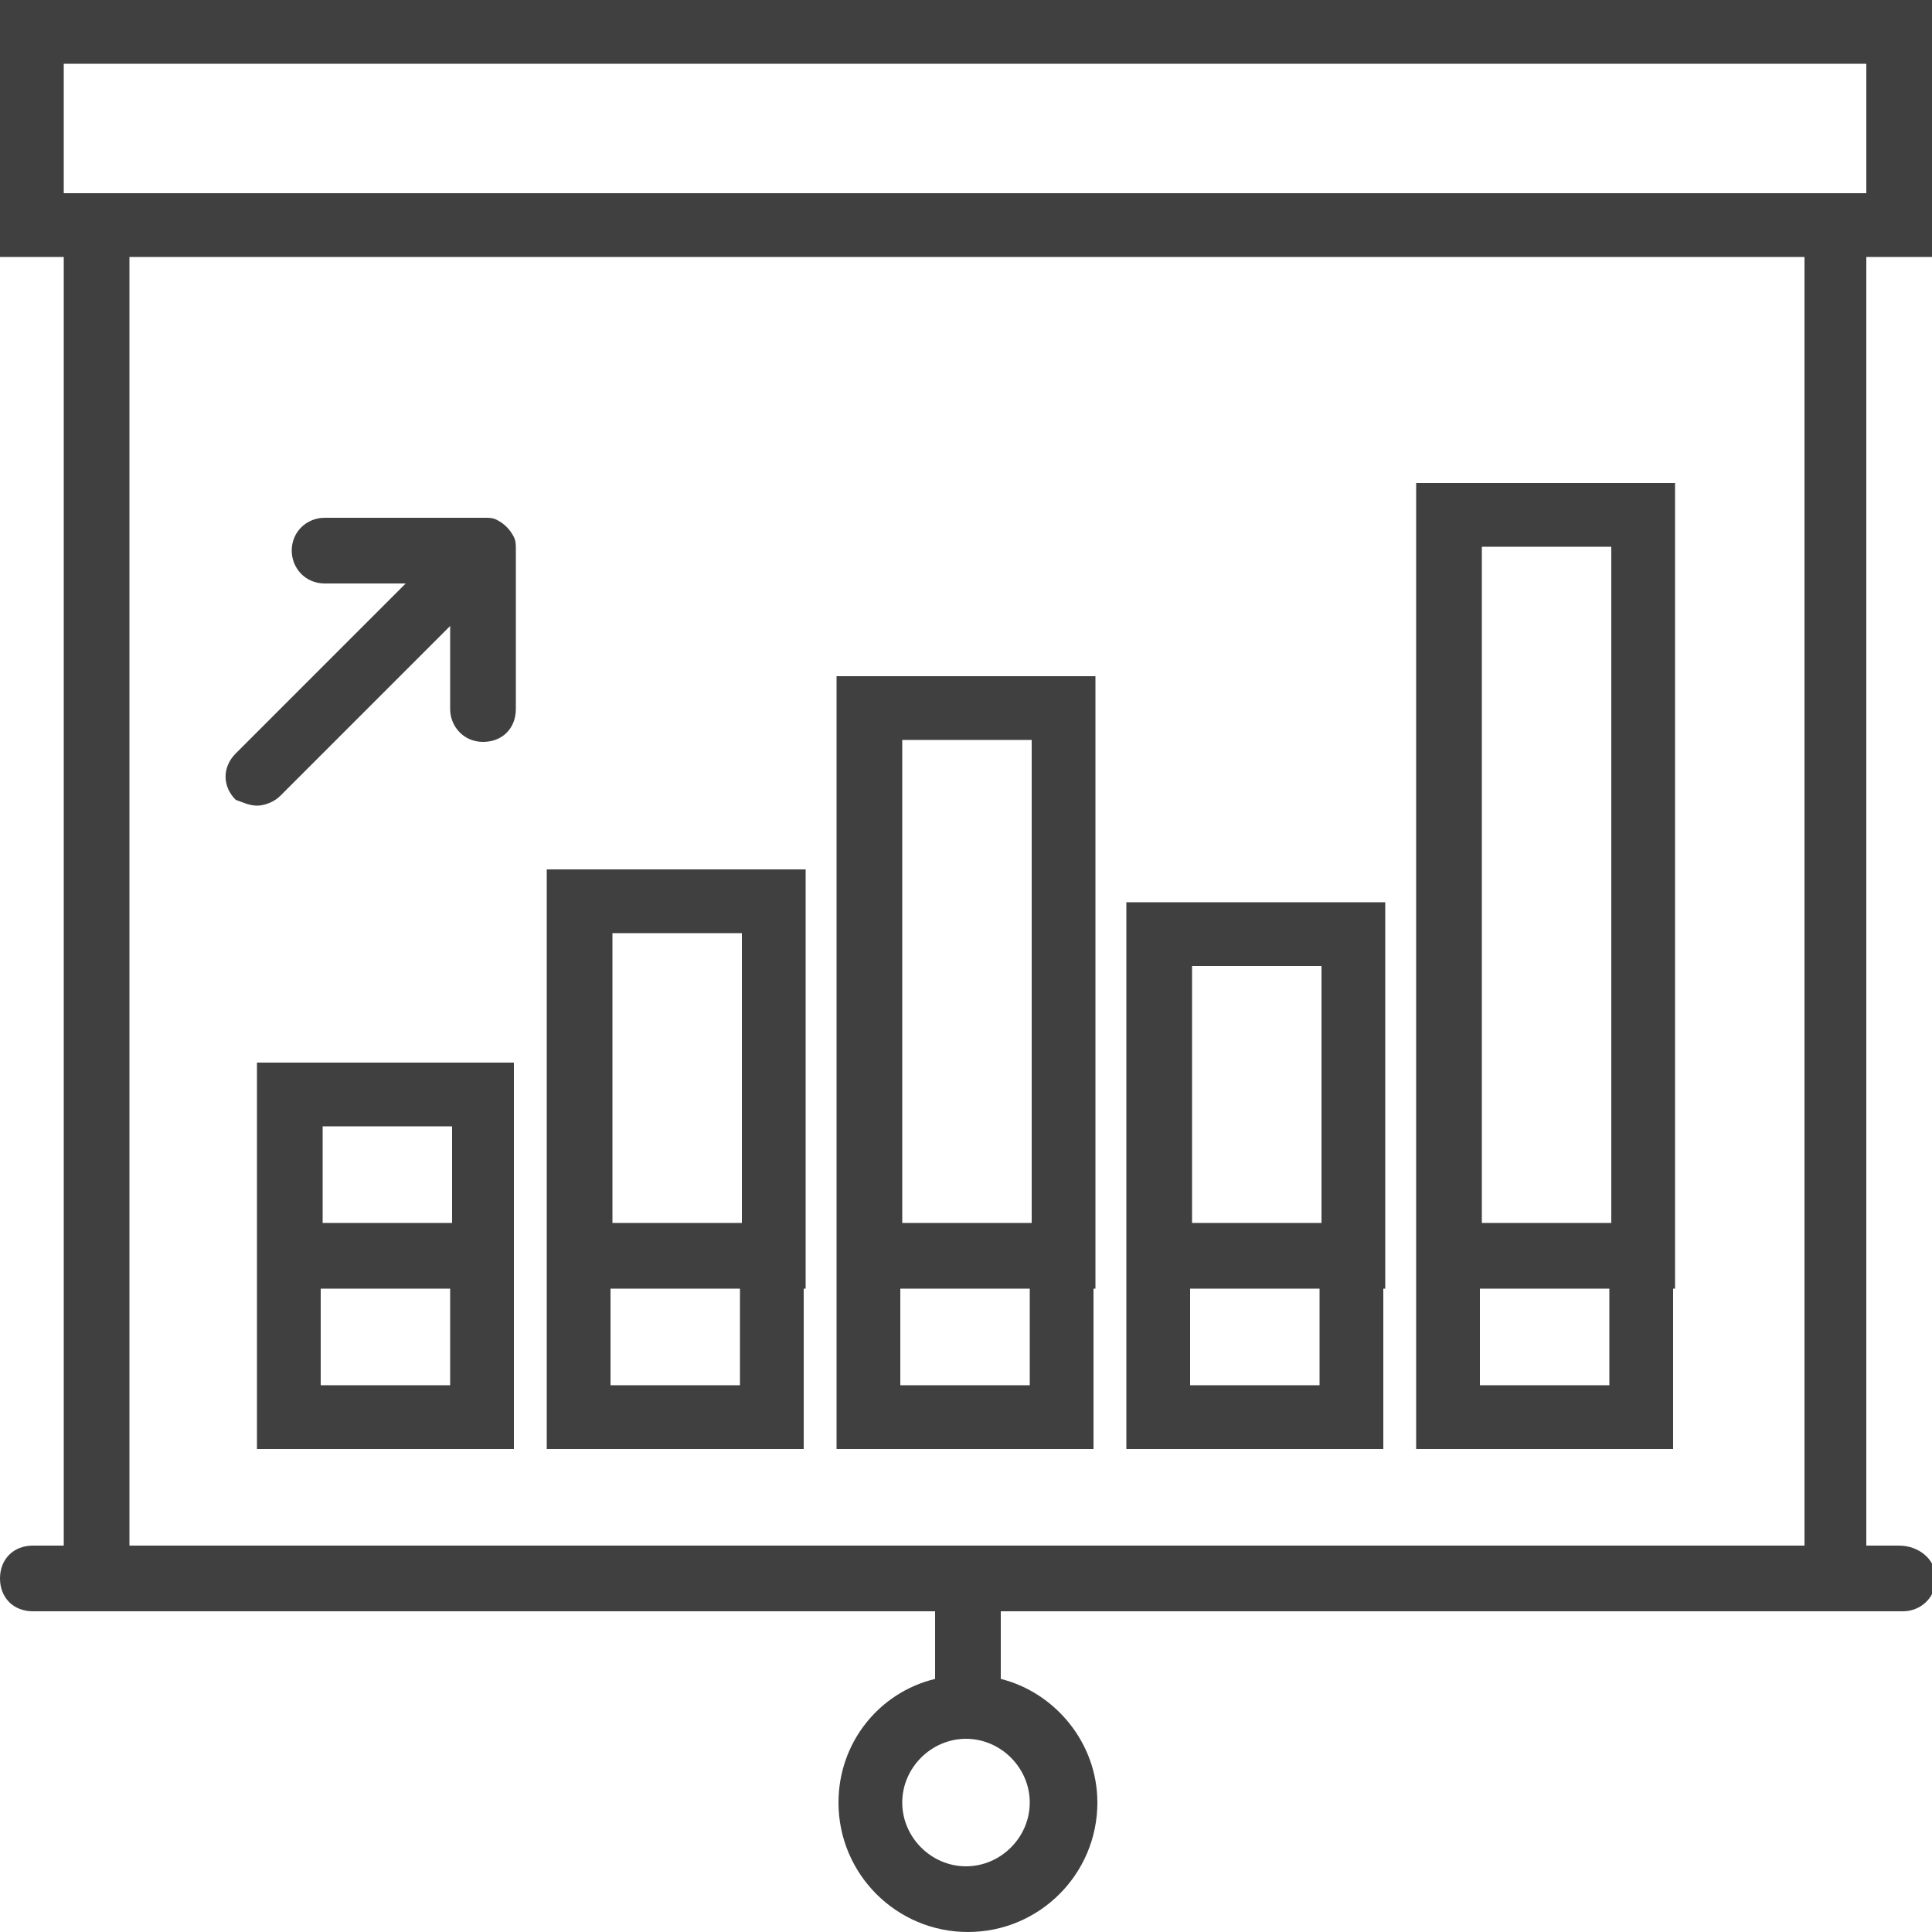 <?xml version="1.0" encoding="utf-8"?>
<!-- Generator: Adobe Illustrator 19.0.0, SVG Export Plug-In . SVG Version: 6.00 Build 0)  -->
<svg version="1.1" id="Layer_1" xmlns="http://www.w3.org/2000/svg" xmlns:xlink="http://www.w3.org/1999/xlink" x="0px" y="0px"
	 width="100px" height="100px" viewBox="0 0 100 100" style="enable-background:new 0 0 100 100;" xml:space="preserve">
<style type="text/css">
	.st0{fill:#404040;}
</style>
<g>
	<path class="st0" d="M100,13.3V0H0v13.3h3.3V80H1.7C0.7,80,0,80.7,0,81.7s0.7,1.7,1.7,1.7h1.7h45v3.3c0,0.1,0,0.1,0,0.2
		c-2.9,0.7-5,3.3-5,6.4c0,3.7,3,6.7,6.7,6.7c3.7,0,6.7-3,6.7-6.7c0-3.1-2.2-5.7-5-6.4c0-0.1,0-0.1,0-0.2v-3.3h45h1.7
		c0.9,0,1.7-0.7,1.7-1.7S99.3,80,98.3,80h-1.7V13.3H100z M53.3,93.3c0,1.8-1.5,3.3-3.3,3.3s-3.3-1.5-3.3-3.3c0-1.8,1.5-3.3,3.3-3.3
		S53.3,91.5,53.3,93.3z M3.3,3.3h93.3V10H3.3V3.3z M93.3,80H6.7V13.3h86.7V80z"/>
	<path class="st0" d="M41.7,66.7v-3.3V45H28.3v18.3v3.3V75h13.3V66.7z M31.7,48.3h6.7v15h-6.7V48.3z M38.3,71.7h-6.7v-5h6.7V71.7z"
		/>
	<path class="st0" d="M56.7,66.7v-3.3V35H43.3v28.3v3.3V75h13.3V66.7z M46.7,38.3h6.7v25h-6.7V38.3z M53.3,71.7h-6.7v-5h6.7V71.7z"
		/>
	<path class="st0" d="M71.7,66.7v-3.3V46.7H58.3v16.7v3.3V75h13.3V66.7z M61.7,50h6.7v13.3h-6.7V50z M68.3,71.7h-6.7v-5h6.7V71.7z"
		/>
	<path class="st0" d="M86.7,66.7v-3.3V25H73.3v38.3v3.3V75h13.3V66.7z M76.7,28.3h6.7v35h-6.7V28.3z M83.3,71.7h-6.7v-5h6.7V71.7z"
		/>
	<path class="st0" d="M13.3,63.3v3.3V75h13.3v-8.3v-3.3V55H13.3V63.3z M23.3,71.7h-6.7v-5h6.7V71.7z M16.7,58.3h6.7v5h-6.7V58.3z"/>
	<path id="XMLID_20_" class="st0" d="M13.3,41.7c0.4,0,0.9-0.2,1.2-0.5l8.8-8.8v4.3c0,0.9,0.7,1.7,1.7,1.7s1.7-0.7,1.7-1.7v-8.3
		c0-0.2,0-0.4-0.1-0.6c-0.2-0.4-0.5-0.7-0.9-0.9c-0.2-0.1-0.4-0.1-0.6-0.1h-8.3c-0.9,0-1.7,0.7-1.7,1.7c0,0.9,0.7,1.7,1.7,1.7H21
		l-8.8,8.8c-0.7,0.7-0.7,1.7,0,2.4C12.5,41.5,12.9,41.7,13.3,41.7z"/>
</g>
</svg>

